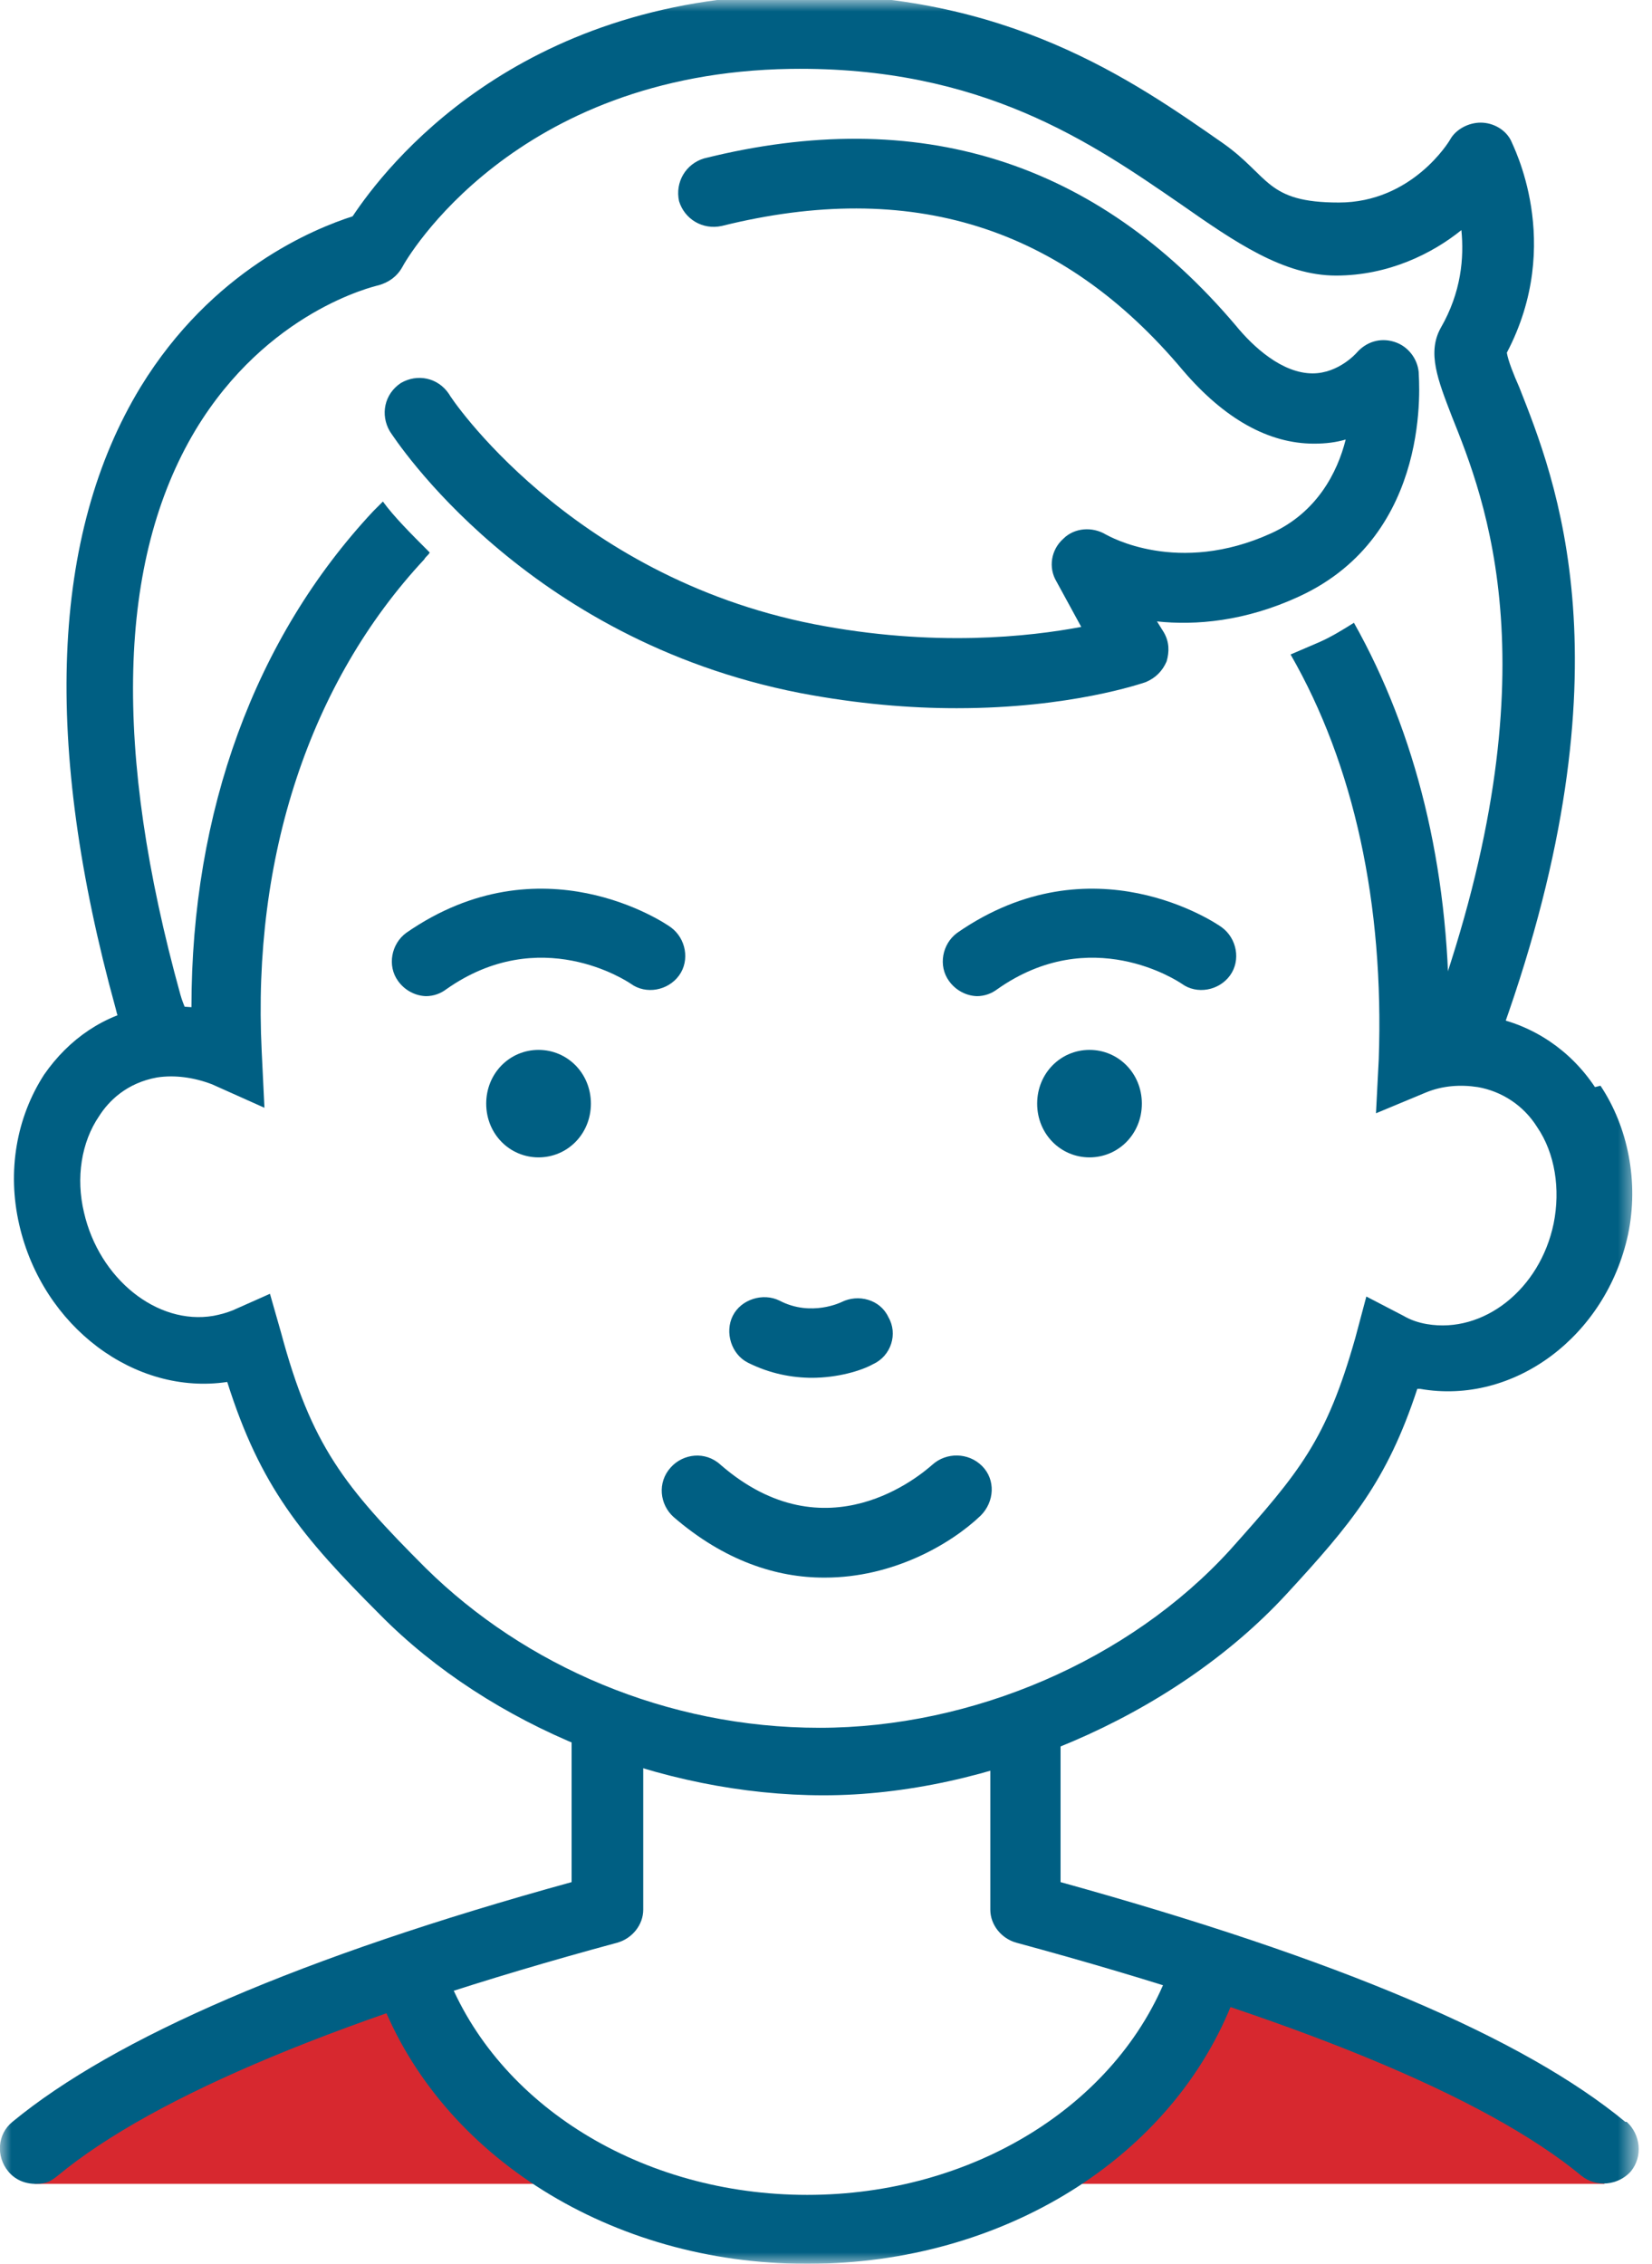 <svg width="73" height="100" viewBox="0 0 73 100" fill="none" xmlns="http://www.w3.org/2000/svg">
<mask id="mask0_40000081_9252" style="mask-type:luminance" maskUnits="userSpaceOnUse" x="0" y="0" width="73" height="100">
<path d="M72.368 0H0V100H72.368V0Z" fill="white"/>
</mask>
<g mask="url(#mask0_40000081_9252)">
<path d="M1.521 96.47H24.711L17.65 86.244C17.65 86.244 6.634 89.835 1.521 96.47Z" fill="#D7282F"/>
<path d="M70.968 96.47H47.048L54.291 86.244C54.291 86.244 65.673 89.835 70.907 96.47" fill="#D7282F"/>
<path d="M25.259 75.472V83.141C13.329 86.427 5.052 90.018 0.548 93.731C-0.122 94.279 -0.183 95.253 0.365 95.922C0.669 96.287 1.095 96.47 1.582 96.47C2.069 96.47 2.252 96.348 2.556 96.105C6.817 92.575 15.338 89.044 27.267 85.819C27.937 85.636 28.424 85.027 28.424 84.358V76.689C27.389 76.385 26.354 75.959 25.32 75.532" fill="#005F83"/>
<path d="M71.82 93.731C67.316 90.018 59.16 86.549 46.865 83.141V75.533C45.831 75.959 44.857 76.385 43.761 76.689V84.358C43.761 85.028 44.248 85.636 44.918 85.819C57.273 89.166 65.672 92.636 69.872 96.105C70.542 96.653 71.515 96.531 72.063 95.922C72.611 95.253 72.489 94.279 71.881 93.731" fill="#005F83"/>
<path d="M43.214 44.005C42.727 44.005 42.24 43.761 41.936 43.335C41.449 42.666 41.631 41.692 42.301 41.205C48.265 37.066 53.743 40.779 53.987 40.962C54.656 41.449 54.839 42.422 54.352 43.092C53.865 43.761 52.891 43.944 52.222 43.457C52.039 43.335 48.205 40.779 44.066 43.7C43.822 43.883 43.518 44.005 43.153 44.005" fill="#005F83"/>
<path d="M18.868 44.005C18.381 44.005 17.894 43.761 17.59 43.335C17.103 42.666 17.285 41.692 17.955 41.205C23.92 37.066 29.398 40.779 29.641 40.962C30.31 41.449 30.493 42.422 30.006 43.092C29.519 43.761 28.545 43.944 27.876 43.457C27.693 43.335 23.859 40.779 19.72 43.7C19.477 43.883 19.172 44.005 18.807 44.005" fill="#005F83"/>
<path d="M35.606 100C27.024 100 19.477 95.252 16.799 88.253C16.495 87.462 16.921 86.549 17.712 86.244C18.503 85.94 19.416 86.366 19.72 87.157C21.972 93 28.363 96.957 35.667 96.957C42.971 96.957 49.361 93 51.613 87.157C51.918 86.366 52.831 85.94 53.622 86.244C54.413 86.549 54.839 87.462 54.535 88.253C51.857 95.313 44.309 100 35.728 100" fill="#005F83"/>
<path d="M42.24 31.284C40.231 31.284 37.919 31.102 35.362 30.615C23.189 28.241 17.468 19.416 17.225 19.051C16.799 18.32 16.981 17.407 17.712 16.92C18.442 16.494 19.355 16.677 19.842 17.407C19.842 17.468 25.137 25.441 35.971 27.572C41.266 28.606 45.527 28.119 47.779 27.693L46.683 25.685C46.318 25.076 46.44 24.285 46.987 23.798C47.474 23.311 48.266 23.25 48.874 23.616C48.996 23.676 52.039 25.441 56.178 23.555C58.186 22.642 59.099 20.877 59.465 19.416C59.038 19.538 58.612 19.598 58.065 19.598C56.056 19.598 54.108 18.503 52.282 16.373C46.926 9.982 40.231 7.912 31.893 9.982C31.041 10.165 30.25 9.678 30.006 8.886C29.824 8.034 30.311 7.243 31.102 7C40.597 4.626 48.448 7.121 54.595 14.364C55.387 15.338 56.665 16.494 58.004 16.494C59.16 16.494 59.951 15.581 59.951 15.581C60.377 15.095 60.986 14.912 61.595 15.095C62.203 15.277 62.63 15.825 62.69 16.433C62.69 16.738 63.36 23.616 57.395 26.354C55.021 27.45 52.83 27.633 51.126 27.45L51.43 27.937C51.674 28.363 51.674 28.789 51.552 29.215C51.37 29.641 51.065 29.945 50.639 30.128C50.457 30.189 47.292 31.284 42.301 31.284" fill="#005F83"/>
<path d="M36.397 69.689C34.328 69.689 32.015 68.959 29.763 67.011C29.154 66.463 29.032 65.49 29.641 64.82C30.189 64.212 31.163 64.09 31.832 64.698C36.519 68.776 40.718 65.124 41.205 64.698C41.814 64.151 42.788 64.151 43.396 64.759C44.005 65.368 43.944 66.342 43.336 66.95C41.996 68.229 39.44 69.689 36.458 69.689" fill="#005F83"/>
<path d="M35.91 60.864C34.997 60.864 34.023 60.682 33.05 60.195C32.319 59.83 32.015 58.856 32.38 58.126C32.745 57.395 33.719 57.091 34.45 57.456C35.849 58.186 37.188 57.517 37.188 57.517C37.919 57.152 38.893 57.395 39.258 58.186C39.684 58.917 39.38 59.891 38.588 60.256C38.041 60.56 37.006 60.864 35.849 60.864" fill="#005F83"/>
<path d="M26.111 48.752C26.111 50.091 25.076 51.126 23.798 51.126C22.52 51.126 21.485 50.091 21.485 48.752C21.485 47.413 22.52 46.378 23.798 46.378C25.076 46.378 26.111 47.413 26.111 48.752Z" fill="#005F83"/>
<path d="M50.457 48.752C50.457 50.091 49.422 51.126 48.144 51.126C46.866 51.126 45.831 50.091 45.831 48.752C45.831 47.413 46.866 46.378 48.144 46.378C49.422 46.378 50.457 47.413 50.457 48.752Z" fill="#005F83"/>
<path d="M5.599 46.257C5.904 46.135 6.208 46.074 6.573 46.014C7.486 45.831 8.46 45.953 9.373 46.257C8.703 45.527 8.216 44.796 7.973 43.944C4.991 33.171 5.173 24.772 8.643 18.99C11.807 13.755 16.494 12.66 16.738 12.599C17.163 12.477 17.529 12.234 17.772 11.808C17.955 11.443 22.702 3.226 34.936 3.043C43.396 2.922 48.265 6.33 52.16 9.008C54.595 10.712 56.725 12.173 59.038 12.173C61.351 12.173 63.299 11.199 64.577 10.165C64.698 11.382 64.577 12.903 63.664 14.486C63.055 15.581 63.542 16.799 64.151 18.381C65.612 22.033 68.716 29.641 63.42 44.553C63.359 44.735 62.994 45.04 62.447 45.344V46.683C63.42 46.257 64.516 46.135 65.612 46.318H65.916C66.098 46.014 66.281 45.77 66.403 45.466C72.124 29.459 68.716 21.12 67.133 17.103C66.89 16.555 66.646 15.947 66.585 15.581C69.142 10.712 66.829 6.391 66.768 6.208C66.525 5.721 65.977 5.417 65.429 5.417C64.881 5.417 64.333 5.721 64.09 6.147C64.029 6.269 62.386 8.947 59.16 8.947C55.934 8.947 56.117 7.791 54.047 6.33C50.03 3.53 44.492 -0.365 35.058 -0.243C22.763 -0.061 17.042 7.365 15.581 9.556C13.877 10.104 9.373 11.93 6.208 17.103C2.252 23.616 1.887 32.867 5.112 44.553C5.234 45.101 5.478 45.587 5.721 46.074" fill="#005F83"/>
<path d="M70.48 48.022C69.385 46.379 67.741 45.283 65.855 44.918C65.246 44.796 64.637 44.796 64.029 44.857C64.029 38.284 62.568 32.38 59.829 27.511C59.342 27.815 58.855 28.119 58.307 28.363C57.881 28.546 57.455 28.728 57.029 28.911C59.829 33.78 61.168 39.927 60.925 46.805L60.803 49.178L62.994 48.266C63.724 47.961 64.516 47.9 65.307 48.022C66.342 48.205 67.315 48.813 67.924 49.787C68.715 50.944 68.959 52.526 68.654 54.048C68.046 56.969 65.55 58.917 63.055 58.491C62.69 58.43 62.325 58.308 62.02 58.126L60.377 57.273L59.89 59.099C58.612 63.603 57.455 65.003 54.351 68.472C49.908 73.342 42.97 76.324 36.214 76.324C29.458 76.324 23.189 73.585 18.807 69.264C15.216 65.673 13.755 63.847 12.416 58.856L11.929 57.152L10.286 57.882C9.981 58.004 9.738 58.065 9.433 58.126C6.938 58.552 4.382 56.482 3.712 53.561C3.347 52.039 3.59 50.457 4.382 49.3C4.808 48.631 5.599 47.84 6.938 47.596C7.729 47.474 8.581 47.596 9.373 47.9L11.685 48.935L11.564 46.44C11.138 37.858 13.694 30.128 18.746 24.711C18.807 24.589 18.928 24.529 18.989 24.407C18.137 23.555 17.407 22.824 16.92 22.155C16.798 22.276 16.615 22.459 16.494 22.581C11.259 28.18 8.46 35.849 8.46 44.492C7.79 44.431 7.121 44.492 6.512 44.492C4.625 44.796 3.043 45.892 1.947 47.474C0.73 49.361 0.304 51.735 0.852 54.108C1.886 58.612 5.964 61.656 10.042 61.047C11.503 65.673 13.329 67.864 16.798 71.333C21.667 76.263 29.214 79.306 36.396 79.306C43.578 79.306 51.795 75.898 56.847 70.42C59.707 67.316 61.29 65.429 62.629 61.351H62.751C66.889 62.082 70.967 59.038 71.941 54.535C72.428 52.222 71.941 49.787 70.724 47.961" fill="#005F83"/>
</g>
</svg>

